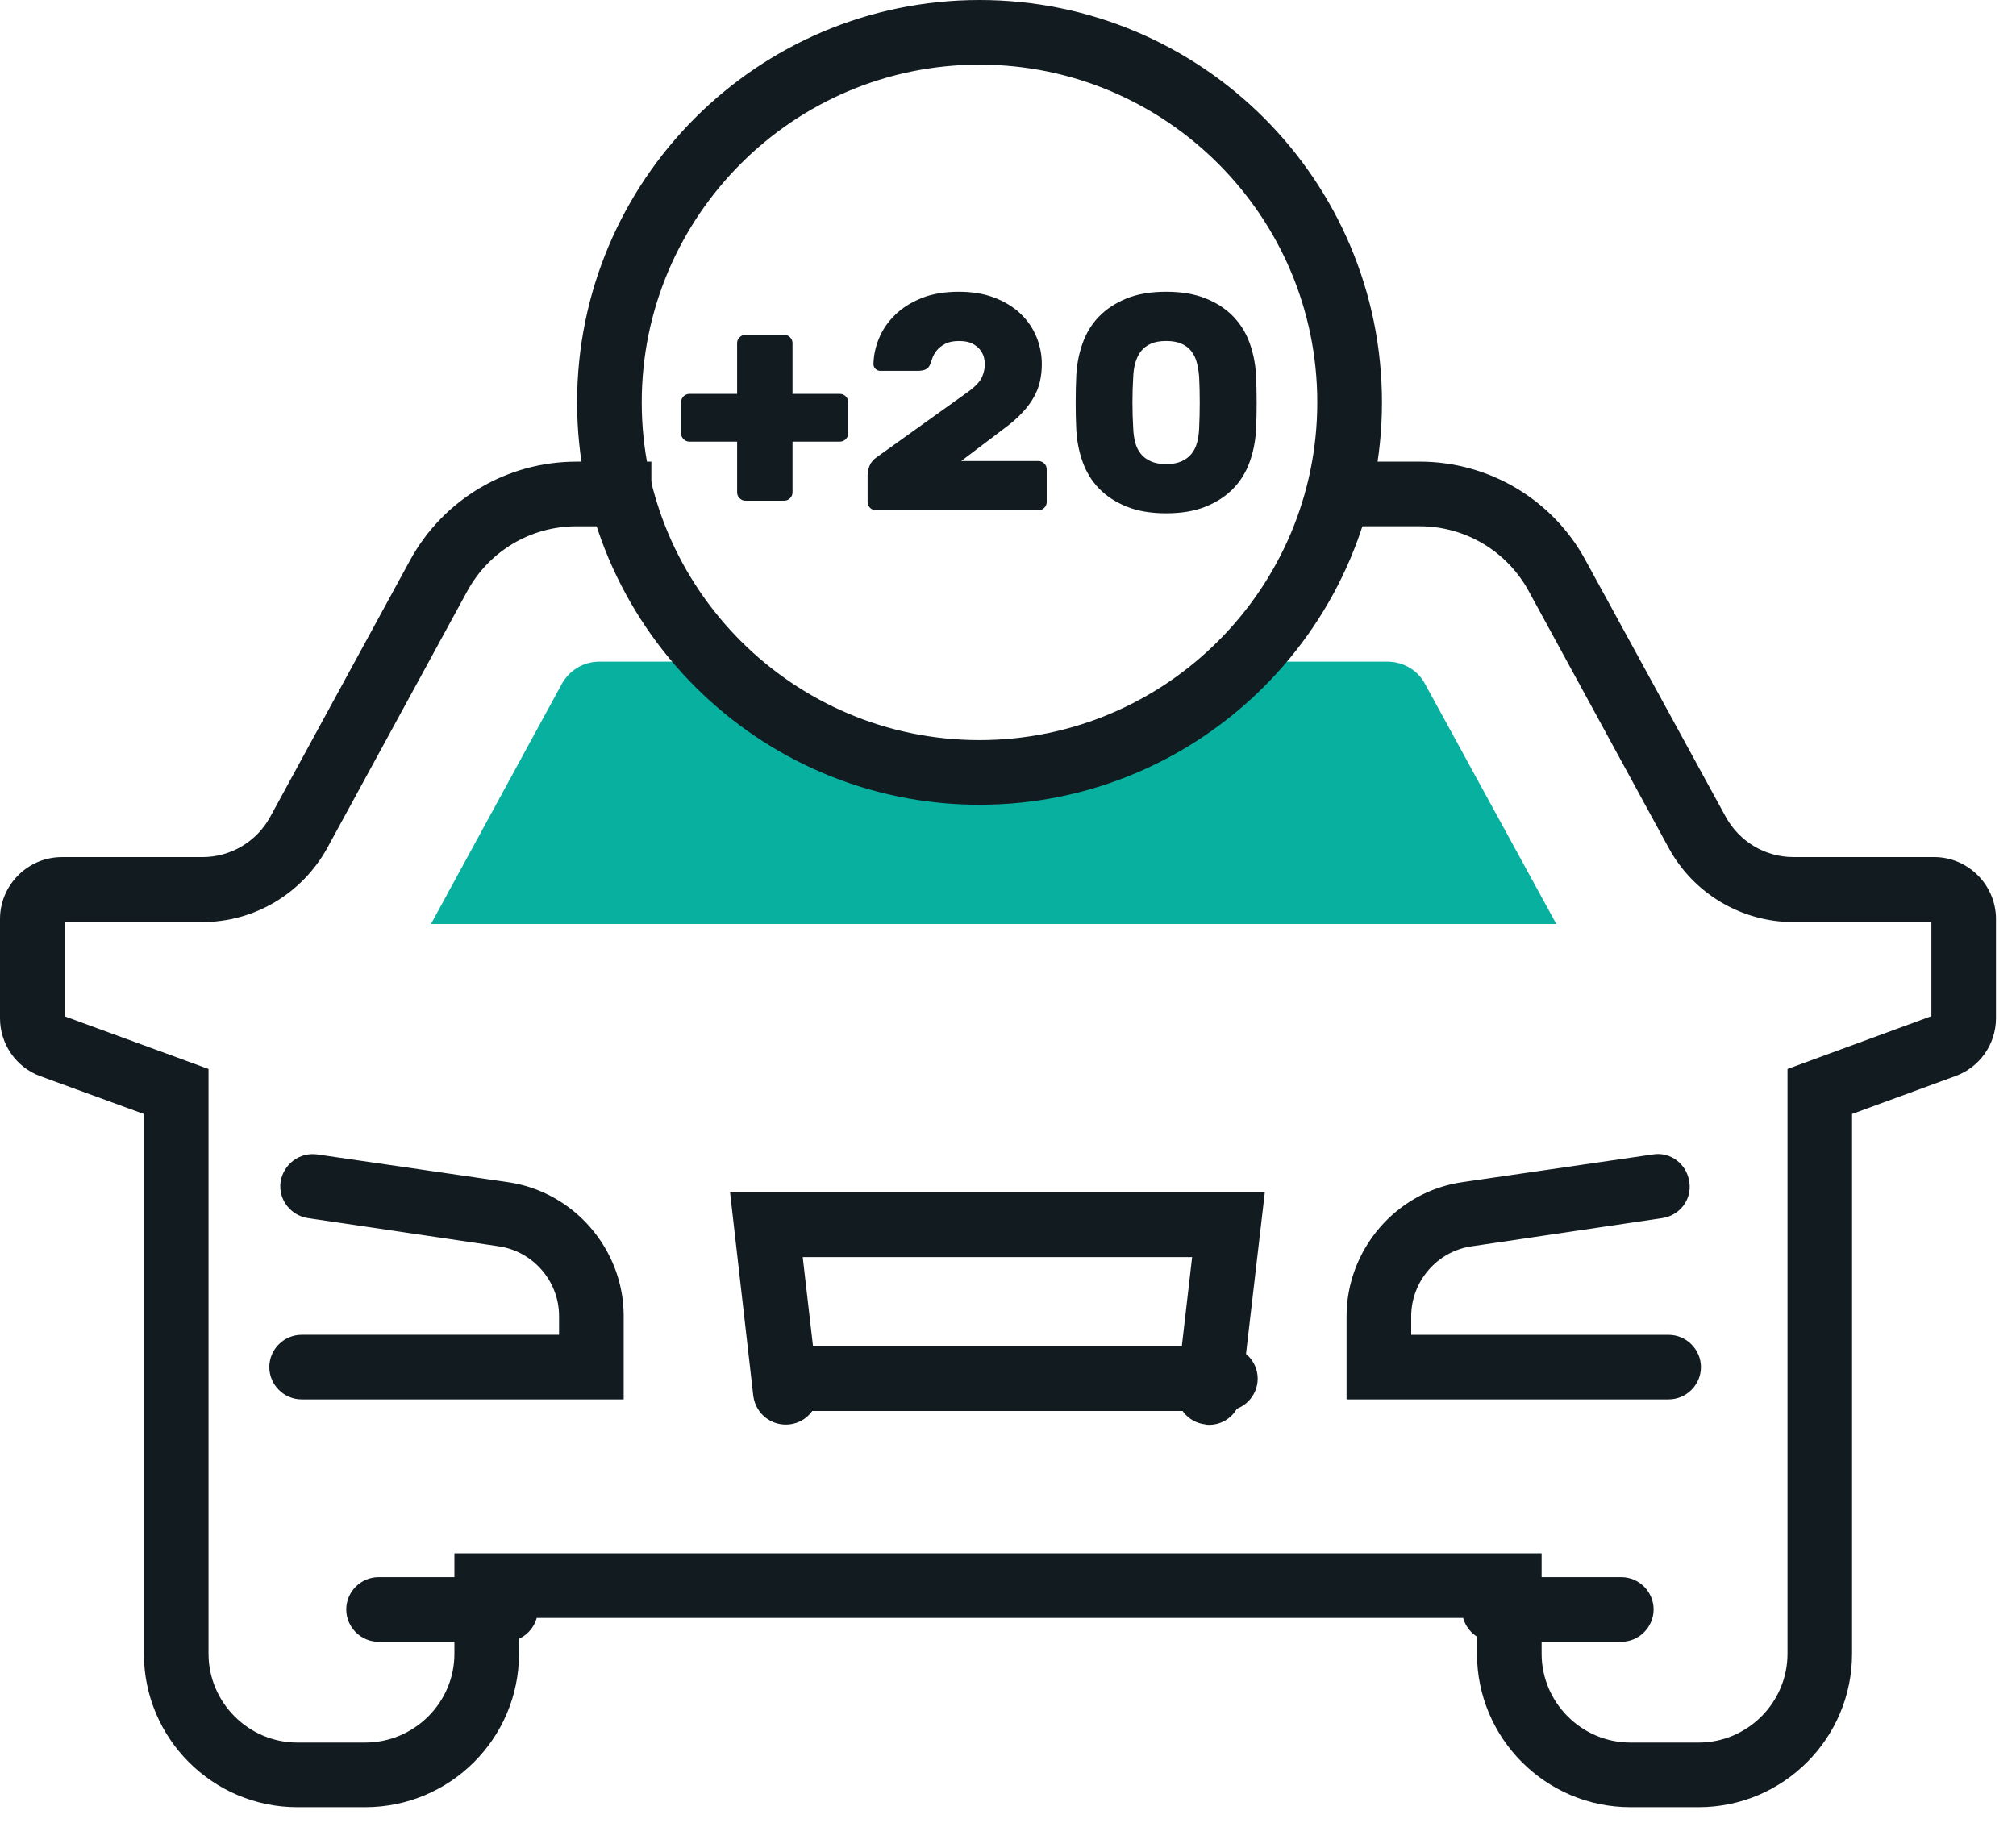 <?xml version="1.0" encoding="utf-8"?>
<!-- Generator: Adobe Illustrator 16.0.0, SVG Export Plug-In . SVG Version: 6.00 Build 0)  -->
<!DOCTYPE svg PUBLIC "-//W3C//DTD SVG 1.1//EN" "http://www.w3.org/Graphics/SVG/1.1/DTD/svg11.dtd">
<svg version="1.1" id="SvgjsSvg1266" xmlns:svgjs="http://svgjs.com/svgjs"
	 xmlns="http://www.w3.org/2000/svg" xmlns:xlink="http://www.w3.org/1999/xlink" x="0px" y="0px" width="52.4px" height="47.4px"
	 viewBox="0 0 52.4 47.4" enable-background="new 0 0 52.4 47.4" xml:space="preserve">
<title>Fill 1</title>
<desc>Created with Avocode.</desc>
<path id="SvgjsPath1268" fill="#07B09F" d="M37.04,17.78c-0.189-0.36-0.569-0.58-0.979-0.58h-2.98l0,0
	c-1.76,2.03-4.359,3.31-7.26,3.31c-2.89,0-5.49-1.279-7.25-3.31h-0.01h-2.98c-0.41,0-0.78,0.22-0.979,0.58l-3.4,6.24h10.4h18.85
	L37.04,17.78z"/>
<path id="SvgjsPath1269" fill="#111B20" d="M16.01,36.179H7.84c-0.35,0-0.64-0.29-0.64-0.64s0.29-0.64,0.64-0.64h6.891v-0.69
	c0-1-0.75-1.87-1.75-2.01l-4.94-0.73c-0.35-0.05-0.6-0.369-0.55-0.72c0.06-0.35,0.38-0.59,0.73-0.54l4.949,0.72
	c1.62,0.23,2.841,1.65,2.841,3.28V36.179z"/>
<path id="SvgjsPath1270" fill="#FFFFFF" fill-opacity="0" stroke="#111B20" stroke-width="0.4" stroke-miterlimit="50" stroke-dasharray="0" d="
	M16.01,36.179H7.84c-0.35,0-0.64-0.29-0.64-0.64s0.29-0.64,0.64-0.64h6.891v-0.69c0-1-0.75-1.87-1.75-2.01l-4.94-0.73
	c-0.35-0.05-0.6-0.369-0.55-0.72c0.06-0.35,0.38-0.59,0.73-0.54l4.949,0.72c1.62,0.23,2.841,1.65,2.841,3.28V36.179z"/>
<path id="SvgjsPath1271" fill="#111B20" d="M44.15,46.78H42.38c-2.09,0-3.79-1.7-3.79-3.79v-1.13h-25.3v1.13
	c0,2.09-1.7,3.79-3.8,3.79H7.73c-2.09,0-3.79-1.7-3.79-3.79V28.82l-2.82-1.03c-0.55-0.2-0.92-0.729-0.92-1.32v-2.58
	c0-0.77,0.63-1.409,1.41-1.409h3.65c0.81,0,1.55-0.44,1.939-1.15l3.64-6.68c0.83-1.511,2.41-2.45,4.141-2.45h1.75v1.28h-1.75
	c-1.26,0-2.41,0.689-3.01,1.79L8.33,21.95c-0.62,1.12-1.79,1.82-3.069,1.82H1.61c-0.07,0-0.13,0.05-0.13,0.119v2.58
	c0,0.051,0.03,0.101,0.08,0.12l3.66,1.34V42.99c0,1.38,1.13,2.51,2.51,2.51h1.76c1.39,0,2.521-1.13,2.521-2.51v-2.41H39.87v2.41
	c0,1.38,1.13,2.51,2.51,2.51h1.771c1.38,0,2.51-1.13,2.51-2.51V27.929l3.65-1.34c0.05-0.02,0.09-0.069,0.09-0.12v-2.58
	c0-0.069-0.061-0.119-0.13-0.119h-3.66c-1.271,0-2.45-0.7-3.061-1.82l-3.64-6.68c-0.6-1.101-1.75-1.79-3.01-1.79h-1.75V12.2h1.75
	c1.72,0,3.31,0.939,4.13,2.45l3.65,6.68c0.39,0.71,1.13,1.15,1.93,1.15h3.66c0.779,0,1.41,0.64,1.41,1.409v2.58
	c0,0.591-0.37,1.12-0.931,1.32l-2.81,1.03v14.17C47.94,45.08,46.24,46.78,44.15,46.78"/>
<path id="SvgjsPath1272" fill="#FFFFFF" fill-opacity="0" stroke="#111B20" stroke-width="0.4" stroke-miterlimit="50" stroke-dasharray="0" d="
	M44.15,46.78H42.38c-2.09,0-3.79-1.7-3.79-3.79v-1.13h-25.3v1.13c0,2.09-1.7,3.79-3.8,3.79H7.73c-2.09,0-3.79-1.7-3.79-3.79V28.82
	l-2.82-1.03c-0.55-0.2-0.92-0.729-0.92-1.32v-2.58c0-0.77,0.63-1.409,1.41-1.409h3.65c0.81,0,1.55-0.44,1.939-1.15l3.64-6.68
	c0.83-1.511,2.41-2.45,4.141-2.45h1.75v1.28h-1.75c-1.26,0-2.41,0.689-3.01,1.79L8.33,21.95c-0.62,1.12-1.79,1.82-3.069,1.82H1.61
	c-0.07,0-0.13,0.05-0.13,0.119v2.58c0,0.051,0.03,0.101,0.08,0.12l3.66,1.34V42.99c0,1.38,1.13,2.51,2.51,2.51h1.76
	c1.39,0,2.521-1.13,2.521-2.51v-2.41H39.87v2.41c0,1.38,1.13,2.51,2.51,2.51h1.771c1.38,0,2.51-1.13,2.51-2.51V27.929l3.65-1.34
	c0.05-0.02,0.09-0.069,0.09-0.12v-2.58c0-0.069-0.061-0.119-0.13-0.119h-3.66c-1.271,0-2.45-0.7-3.061-1.82l-3.64-6.68
	c-0.6-1.101-1.75-1.79-3.01-1.79h-1.75V12.2h1.75c1.72,0,3.31,0.939,4.13,2.45l3.65,6.68c0.39,0.71,1.13,1.15,1.93,1.15h3.66
	c0.779,0,1.41,0.64,1.41,1.409v2.58c0,0.591-0.37,1.12-0.931,1.32l-2.81,1.03v14.17C47.94,45.08,46.24,46.78,44.15,46.78"/>
<path id="SvgjsPath1273" fill="#111B20" d="M43.37,36.179H35.2v-1.96c0-1.64,1.22-3.06,2.84-3.29l4.95-0.72
	c0.35-0.06,0.67,0.19,0.72,0.54c0.061,0.351-0.189,0.67-0.54,0.72L38.23,32.2c-1,0.14-1.75,1.01-1.75,2.02V34.9h6.89
	c0.351,0,0.641,0.29,0.641,0.64S43.72,36.179,43.37,36.179"/>
<path id="SvgjsPath1274" fill="#FFFFFF" fill-opacity="0" stroke="#111B20" stroke-width="0.4" stroke-miterlimit="50" stroke-dasharray="0" d="
	M43.37,36.179H35.2v-1.96c0-1.64,1.22-3.06,2.84-3.29l4.95-0.72c0.35-0.06,0.67,0.19,0.72,0.54c0.061,0.351-0.189,0.67-0.54,0.72
	L38.23,32.2c-1,0.14-1.75,1.01-1.75,2.02V34.9h6.89c0.351,0,0.641,0.29,0.641,0.64S43.72,36.179,43.37,36.179"/>
<path id="SvgjsPath1275" fill="#111B20" d="M31.84,36.48h-11c-0.35,0-0.64-0.29-0.64-0.641c0-0.35,0.29-0.64,0.64-0.64h11
	c0.36,0,0.65,0.29,0.65,0.64C32.49,36.19,32.2,36.48,31.84,36.48"/>
<path id="SvgjsPath1276" fill="#FFFFFF" fill-opacity="0" stroke="#111B20" stroke-width="0.4" stroke-miterlimit="50" stroke-dasharray="0" d="
	M31.84,36.48h-11c-0.35,0-0.64-0.29-0.64-0.641c0-0.35,0.29-0.64,0.64-0.64h11c0.36,0,0.65,0.29,0.65,0.64
	C32.49,36.19,32.2,36.48,31.84,36.48"/>
<path id="SvgjsPath1277" fill="#111B20" d="M31.43,36.84c-0.03,0-0.051,0-0.08-0.01C31,36.79,30.75,36.48,30.79,36.12l0.42-3.64
	H20.64l0.42,3.64c0.04,0.36-0.21,0.67-0.561,0.71c-0.359,0.04-0.67-0.21-0.72-0.56L19.2,31.2h13.45l-0.59,5.07
	C32.02,36.6,31.75,36.84,31.43,36.84"/>
<path id="SvgjsPath1278" fill="#FFFFFF" fill-opacity="0" stroke="#111B20" stroke-width="0.4" stroke-miterlimit="50" stroke-dasharray="0" d="
	M31.43,36.84c-0.03,0-0.051,0-0.08-0.01C31,36.79,30.75,36.48,30.79,36.12l0.42-3.64H20.64l0.42,3.64
	c0.04,0.36-0.21,0.67-0.561,0.71c-0.359,0.04-0.67-0.21-0.72-0.56L19.2,31.2h13.45l-0.59,5.07C32.02,36.6,31.75,36.84,31.43,36.84"
	/>
<path id="SvgjsPath1279" fill="#111B20" d="M13.14,42.48H9.84c-0.35,0-0.64-0.29-0.64-0.641c0-0.35,0.29-0.64,0.64-0.64h3.301
	c0.35,0,0.64,0.29,0.64,0.64C13.78,42.19,13.49,42.48,13.14,42.48"/>
<path id="SvgjsPath1280" fill="#FFFFFF" fill-opacity="0" stroke="#111B20" stroke-width="0.4" stroke-miterlimit="50" stroke-dasharray="0" d="
	M13.14,42.48H9.84c-0.35,0-0.64-0.29-0.64-0.641c0-0.35,0.29-0.64,0.64-0.64h3.301c0.35,0,0.64,0.29,0.64,0.64
	C13.78,42.19,13.49,42.48,13.14,42.48"/>
<path id="SvgjsPath1281" fill="#111B20" d="M42.14,42.48H38.84c-0.35,0-0.64-0.29-0.64-0.641c0-0.35,0.29-0.64,0.64-0.64h3.301
	c0.35,0,0.64,0.29,0.64,0.64C42.78,42.19,42.49,42.48,42.14,42.48"/>
<path id="SvgjsPath1282" fill="#FFFFFF" fill-opacity="0" stroke="#111B20" stroke-width="0.4" stroke-miterlimit="50" stroke-dasharray="0" d="
	M42.14,42.48H38.84c-0.35,0-0.64-0.29-0.64-0.641c0-0.35,0.29-0.64,0.64-0.64h3.301c0.35,0,0.64,0.29,0.64,0.64
	C42.78,42.19,42.49,42.48,42.14,42.48"/>
<path id="SvgjsPath1283" fill="#111B20" d="M16.48,10.46c0,4.95,4.03,8.98,8.979,8.98c4.95,0,8.98-4.03,8.98-8.98
	S30.41,1.48,25.46,1.48C20.51,1.48,16.48,5.51,16.48,10.46z M15.2,10.46C15.2,4.8,19.8,0.2,25.46,0.2S35.72,4.8,35.72,10.46
	c0,5.65-4.601,10.26-10.261,10.26S15.2,16.11,15.2,10.46z"/>
<path id="SvgjsPath1284" fill="#FFFFFF" fill-opacity="0" stroke="#111B20" stroke-width="0.4" stroke-miterlimit="50" stroke-dasharray="0" d="
	M16.48,10.46c0,4.95,4.03,8.98,8.979,8.98c4.95,0,8.98-4.03,8.98-8.98S30.41,1.48,25.46,1.48C20.51,1.48,16.48,5.51,16.48,10.46z
	 M15.2,10.46C15.2,4.8,19.8,0.2,25.46,0.2S35.72,4.8,35.72,10.46c0,5.65-4.601,10.26-10.261,10.26S15.2,16.11,15.2,10.46z"/>
<g>
	<path fill="#111B20" d="M20.599,11.48v1.32c0,0.059-0.021,0.109-0.064,0.152c-0.042,0.043-0.093,0.064-0.152,0.064h-1.008
		c-0.059,0-0.109-0.021-0.152-0.064c-0.042-0.042-0.064-0.093-0.064-0.152v-1.32h-1.24c-0.059,0-0.109-0.021-0.152-0.064
		c-0.043-0.042-0.064-0.093-0.064-0.152v-0.808c0-0.059,0.021-0.109,0.064-0.152c0.042-0.042,0.093-0.064,0.152-0.064h1.24V8.92
		c0-0.059,0.021-0.109,0.064-0.152c0.043-0.042,0.093-0.064,0.152-0.064h1.008c0.059,0,0.109,0.021,0.152,0.064
		c0.043,0.043,0.064,0.093,0.064,0.152v1.32h1.232c0.059,0,0.109,0.021,0.152,0.064c0.042,0.042,0.064,0.093,0.064,0.152v0.808
		c0,0.059-0.021,0.109-0.064,0.152c-0.043,0.043-0.093,0.064-0.152,0.064H20.599z"/>
	<path fill="#111B20" d="M27.079,9.465c0,0.155-0.016,0.304-0.048,0.448s-0.087,0.284-0.164,0.42
		c-0.077,0.136-0.179,0.271-0.304,0.404s-0.278,0.267-0.46,0.4l-1.12,0.848h2.008c0.059,0,0.109,0.021,0.152,0.064
		c0.043,0.042,0.063,0.093,0.063,0.152v0.848c0,0.059-0.021,0.109-0.063,0.152s-0.094,0.064-0.152,0.064h-4.224
		c-0.059,0-0.109-0.021-0.152-0.064c-0.042-0.042-0.064-0.093-0.064-0.152v-0.688c0-0.085,0.018-0.171,0.052-0.256
		c0.035-0.085,0.095-0.157,0.18-0.216l2.392-1.712c0.187-0.139,0.304-0.265,0.352-0.38c0.048-0.115,0.072-0.226,0.072-0.332
		c0-0.038-0.007-0.089-0.02-0.156c-0.014-0.066-0.044-0.133-0.092-0.2c-0.048-0.067-0.116-0.124-0.204-0.172
		c-0.088-0.048-0.207-0.072-0.356-0.072S24.656,8.89,24.563,8.94c-0.093,0.051-0.166,0.108-0.216,0.172
		c-0.051,0.064-0.088,0.129-0.112,0.196c-0.024,0.067-0.042,0.116-0.052,0.148c-0.027,0.075-0.068,0.124-0.124,0.148
		c-0.056,0.024-0.122,0.036-0.196,0.036h-0.984c-0.048,0-0.089-0.017-0.124-0.052s-0.052-0.076-0.052-0.124
		c0.005-0.224,0.053-0.447,0.144-0.668c0.09-0.222,0.228-0.423,0.412-0.604c0.184-0.182,0.414-0.328,0.688-0.44
		c0.275-0.112,0.599-0.168,0.972-0.168c0.352,0,0.663,0.052,0.932,0.156c0.269,0.104,0.494,0.243,0.676,0.416s0.318,0.373,0.412,0.6
		C27.032,8.983,27.079,9.219,27.079,9.465z"/>
	<path fill="#111B20" d="M30.311,7.584c0.4,0,0.744,0.059,1.032,0.176s0.526,0.274,0.716,0.472c0.189,0.198,0.331,0.428,0.424,0.692
		c0.094,0.264,0.148,0.54,0.164,0.828c0.011,0.229,0.016,0.47,0.016,0.72c0,0.251-0.005,0.485-0.016,0.704
		c-0.016,0.288-0.07,0.564-0.164,0.828c-0.093,0.264-0.234,0.495-0.424,0.692s-0.428,0.354-0.716,0.472
		c-0.288,0.118-0.632,0.176-1.032,0.176s-0.744-0.059-1.032-0.176c-0.288-0.117-0.526-0.274-0.716-0.472s-0.331-0.428-0.424-0.692
		c-0.094-0.264-0.148-0.54-0.164-0.828c-0.011-0.219-0.016-0.453-0.016-0.704c0-0.25,0.005-0.491,0.016-0.72
		c0.016-0.288,0.07-0.564,0.164-0.828c0.093-0.264,0.234-0.495,0.424-0.692c0.189-0.197,0.428-0.354,0.716-0.472
		S29.911,7.584,30.311,7.584z M31.168,11.136c0.021-0.453,0.021-0.901,0-1.344c-0.011-0.133-0.031-0.256-0.061-0.368
		c-0.029-0.112-0.076-0.209-0.14-0.292c-0.064-0.083-0.149-0.148-0.256-0.196c-0.107-0.048-0.24-0.072-0.4-0.072
		s-0.293,0.024-0.4,0.072c-0.106,0.048-0.191,0.113-0.256,0.196c-0.063,0.083-0.111,0.18-0.144,0.292
		c-0.032,0.112-0.051,0.234-0.056,0.368c-0.027,0.443-0.027,0.891,0,1.344c0.005,0.133,0.022,0.256,0.052,0.368
		c0.029,0.112,0.077,0.209,0.144,0.292c0.066,0.083,0.153,0.148,0.26,0.196c0.107,0.048,0.24,0.072,0.4,0.072s0.293-0.024,0.4-0.072
		c0.106-0.048,0.193-0.113,0.26-0.196c0.066-0.083,0.114-0.18,0.144-0.292C31.144,11.392,31.162,11.27,31.168,11.136z"/>
</g>
</svg>
